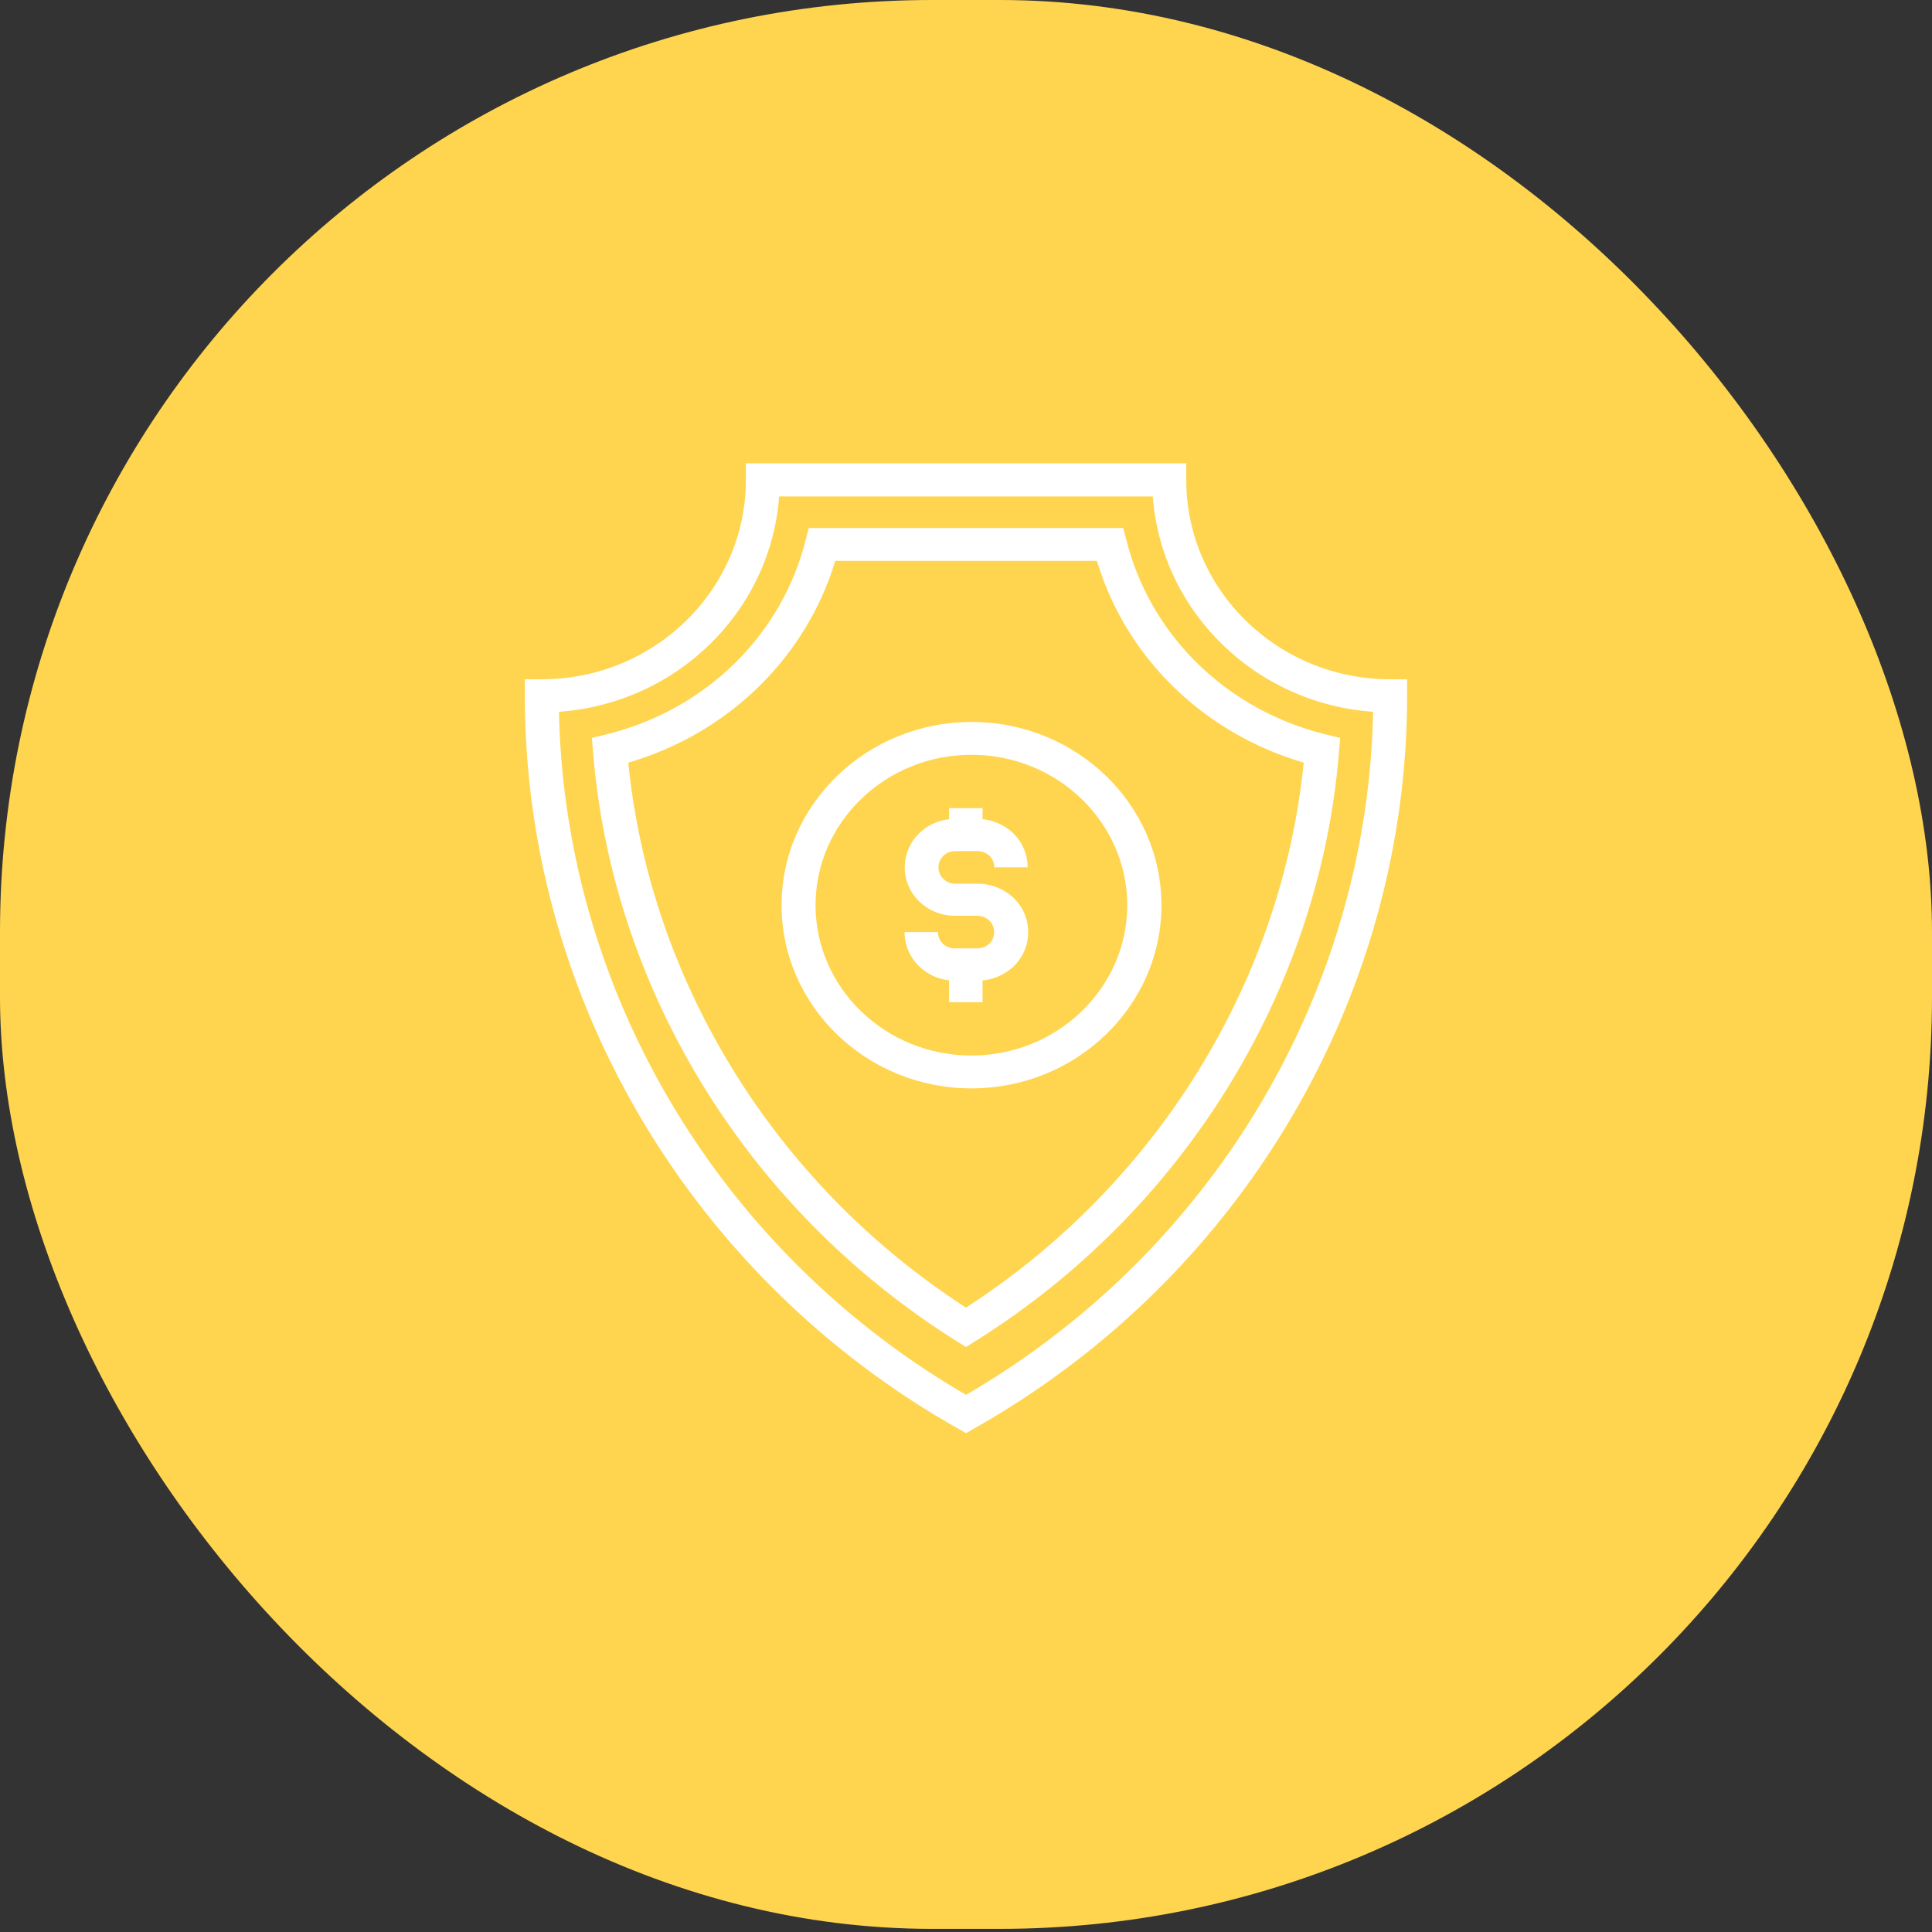 <svg xmlns="http://www.w3.org/2000/svg" width="114" height="114" fill-rule="evenodd"><rect width="100%" height="100%" fill="#333333" stroke="none"/><rect fill="#ffd54f" width="114" height="113.815" rx="55"/><g fill="#fff"><path d="M32.983 41.998c.335 16.518 9.46 31.85 24.02 40.305 14.56-8.455 23.685-23.78 24.02-40.305-6.938-.483-12.5-5.92-13-12.706h-22.05c-.5 6.785-6.052 12.223-13 12.706zm24.02 42.568-.5-.287C40.753 75.38 30.97 58.82 30.97 41.057v-.976h1.004c6.634.0 12.038-5.276 12.038-11.765v-.976h25.985v.976c0 6.5 5.4 11.765 12.033 11.765h.998v.976c0 17.76-9.78 34.324-25.527 43.222l-.5.287zm-19.93-39.568C38.37 57.956 45.76 69.9 57 77.156 68.235 69.9 75.624 57.96 76.927 44.998c-5.905-1.73-10.488-6.192-12.2-11.904H49.283c-1.723 5.712-6.305 10.174-12.2 11.904zM57 79.48l-.55-.345c-12.3-7.706-20.32-20.7-21.458-34.78l-.067-.815.825-.2c5.838-1.424 10.353-5.812 11.78-11.444l.192-.74H66.28l.192.74c1.427 5.632 5.942 10.015 11.78 11.444l.825.2-.067.815c-1.136 14.077-9.16 27.08-21.458 34.78l-.55.345zm.664-21.62h-1.328a3.02 3.02.0 01-2.093-.835 2.81 2.81.0 01-.867-2.026h1.967a.96.96.0 00.294.688 1.01 1.01.0 00.7.273h1.328a1.05 1.05.0 00.72-.288c.172-.166.274-.405.274-.674.0-.15-.035-.444-.284-.678-.188-.176-.446-.283-.7-.283h-1.328a3.02 3.02.0 01-2.093-.835c-.563-.542-.867-1.26-.867-2.026a2.8 2.8.0 01.857-2.01 3.03 3.03.0 012.104-.844h1.328a3.08 3.08.0 012.093.83 2.8 2.8.0 01.867 2.026H58.67a.94.94.0 00-.284-.683c-.182-.17-.446-.273-.7-.273h-1.328a.98.98.0 00-.7.283.96.96.0 00-.284.674c0 .264.1.508.3.688a1.02 1.02.0 00.705.278h1.328a3.08 3.08.0 012.093.83 2.77 2.77.0 01.867 2.026 2.78 2.78.0 01-.857 2.021 3.09 3.09.0 01-2.104.84"/><path d="M56 49.595h1.977v-1.908H56zm0 9.538h1.977v-1.908H56zm1.322-14.596c-5.072.0-9.2 3.98-9.2 8.876s4.126 8.87 9.2 8.87c5.067.0 9.193-3.98 9.193-8.87s-4.126-8.876-9.193-8.876zm0 19.683c-6.18.0-11.205-4.85-11.205-10.807S51.153 42.6 57.332 42.6c6.174.0 11.2 4.85 11.2 10.812s-5.026 10.807-11.2 10.807z"/></g></svg>